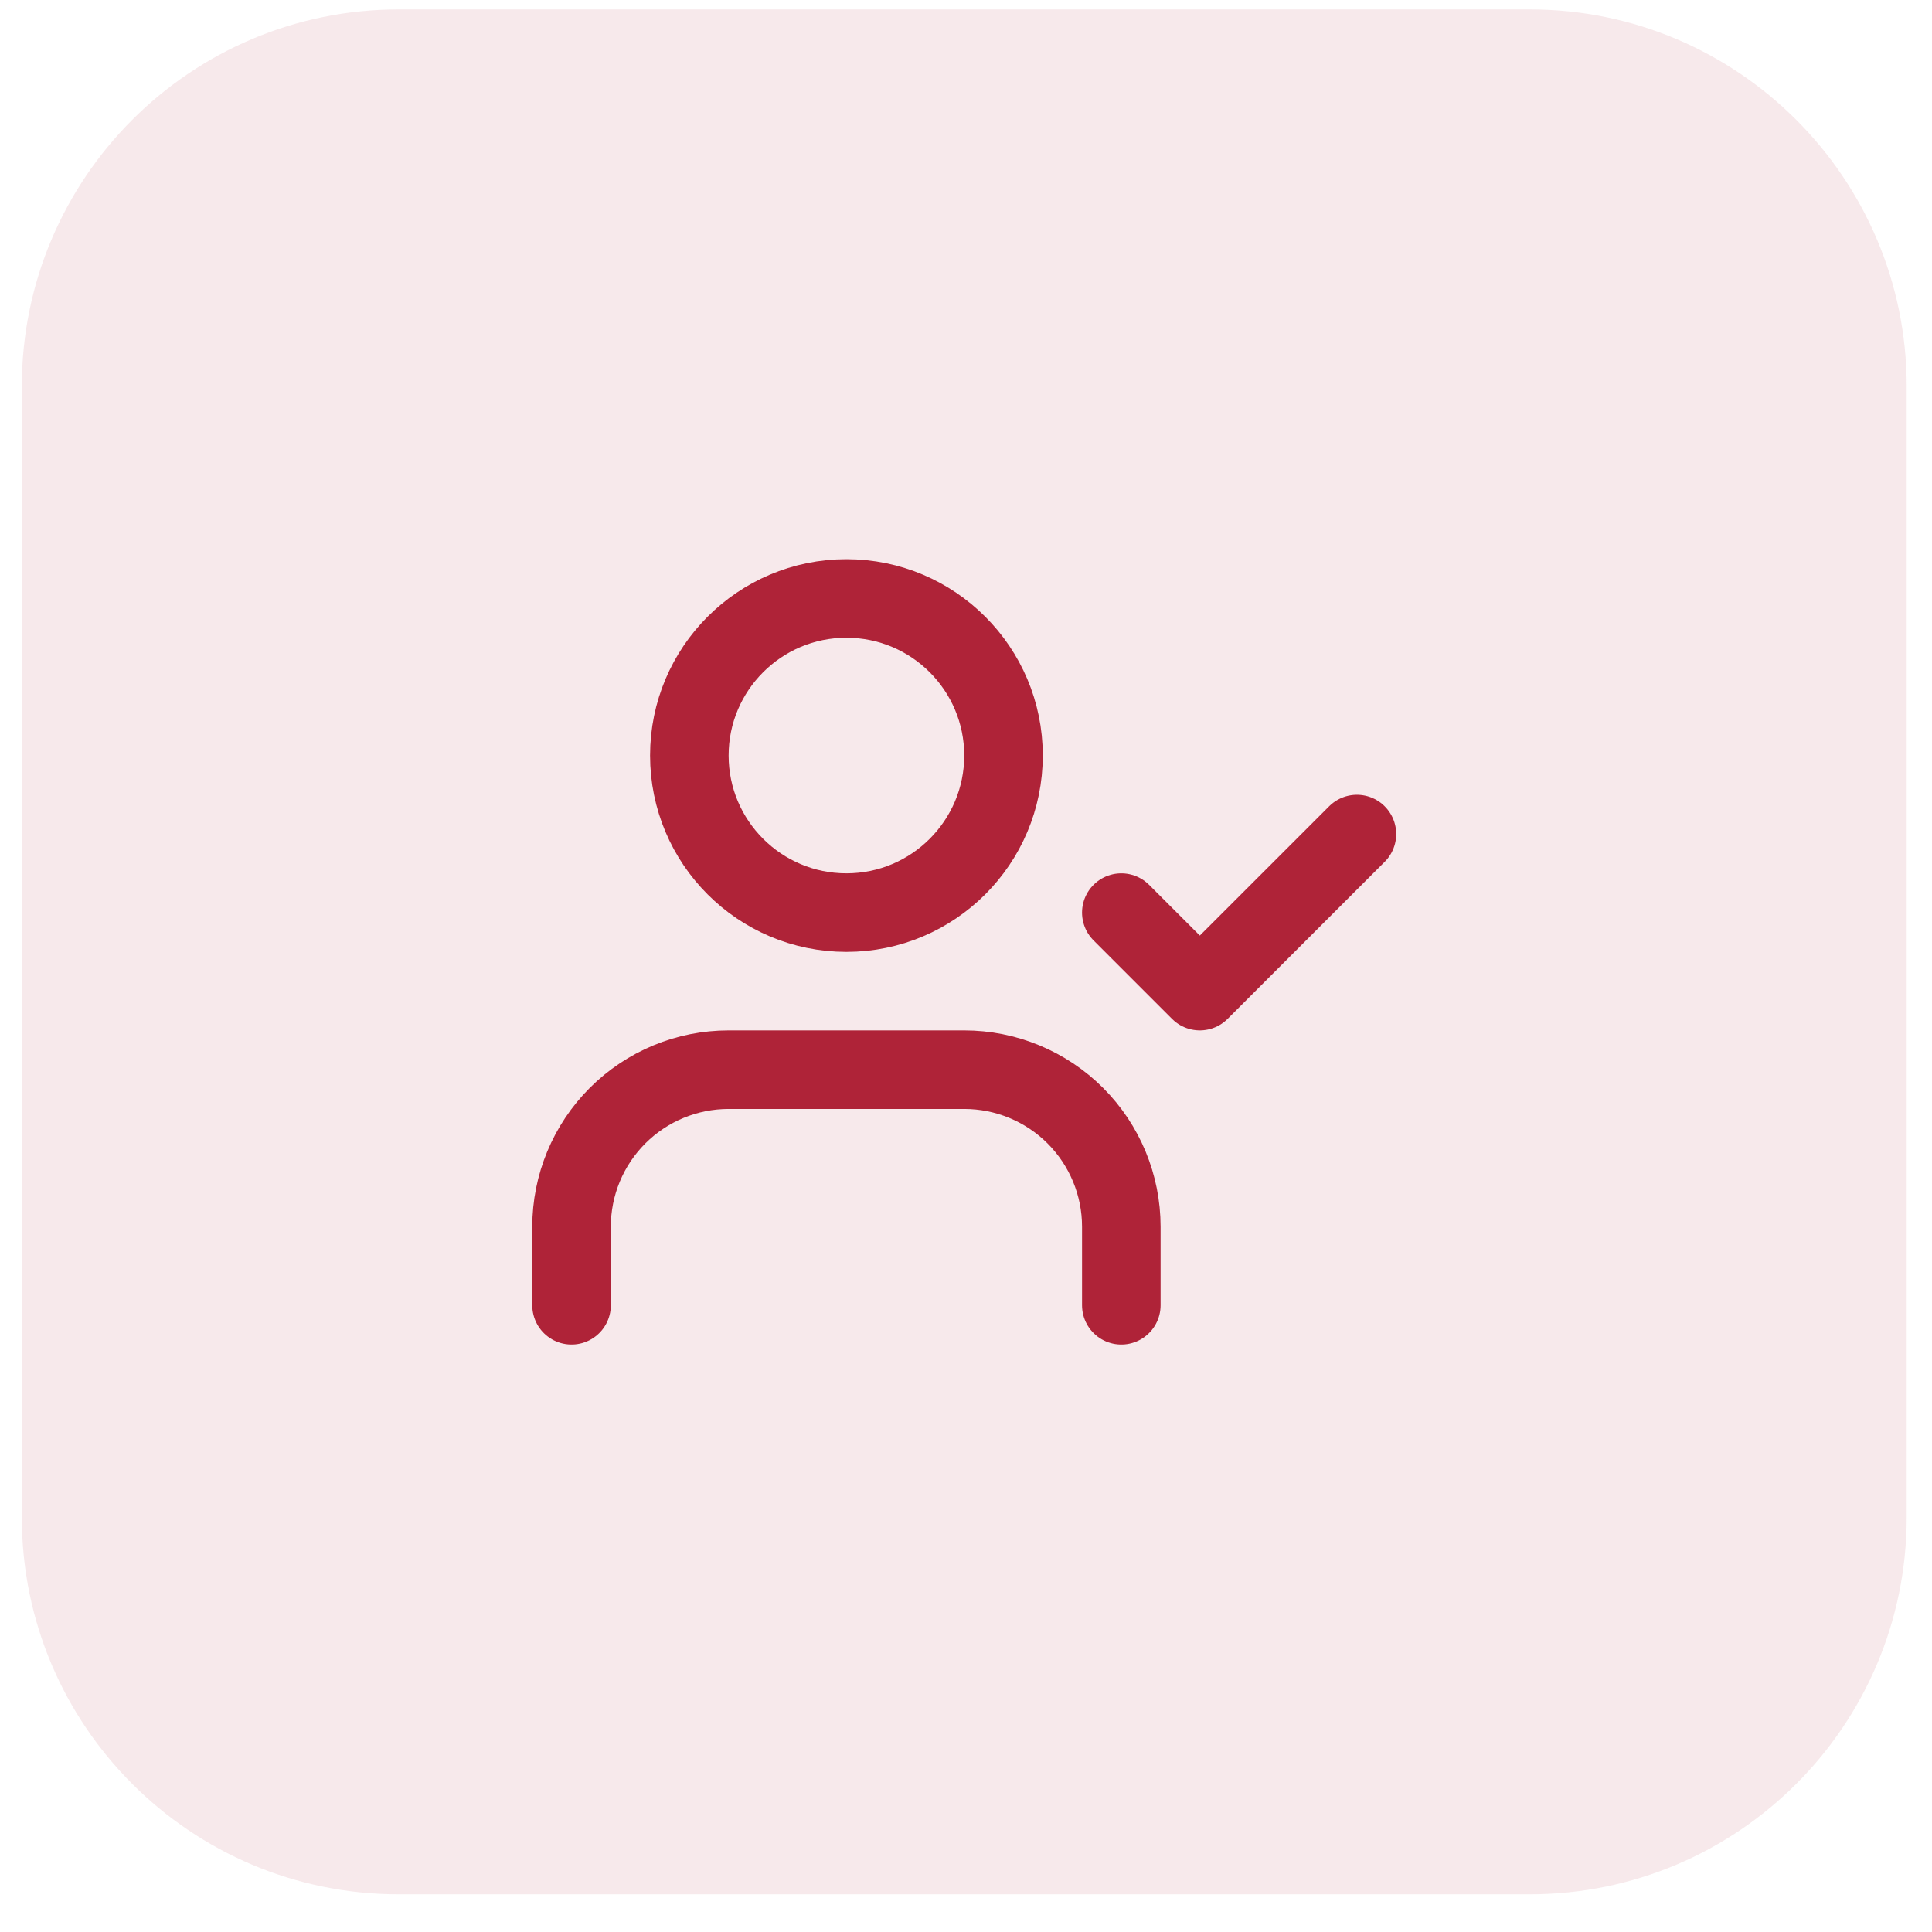 <svg width="41" height="41" viewBox="0 0 41 41" fill="none" xmlns="http://www.w3.org/2000/svg">
<path d="M0.463 8.2C0.463 3.782 4.044 0.2 8.463 0.2H32.463C36.881 0.2 40.463 3.782 40.463 8.2V32.2C40.463 36.618 36.881 40.2 32.463 40.2H8.463C4.044 40.2 0.463 36.618 0.463 32.2V8.2Z" fill="#AF2338" fill-opacity="0.1"/>
<path d="M23.796 27.7V26.033C23.796 25.149 23.445 24.302 22.82 23.676C22.194 23.051 21.346 22.7 20.462 22.7H15.463C14.578 22.7 13.731 23.051 13.105 23.676C12.48 24.302 12.129 25.149 12.129 26.033V27.7" stroke="#AF2338" stroke-width="1.667" stroke-linecap="round" stroke-linejoin="round"/>
<path d="M17.962 19.367C19.803 19.367 21.296 17.874 21.296 16.033C21.296 14.193 19.803 12.7 17.962 12.7C16.122 12.7 14.629 14.193 14.629 16.033C14.629 17.874 16.122 19.367 17.962 19.367Z" stroke="#AF2338" stroke-width="1.667" stroke-linecap="round" stroke-linejoin="round"/>
<path d="M23.796 19.367L25.462 21.033L28.796 17.7" stroke="#AF2338" stroke-width="1.667" stroke-linecap="round" stroke-linejoin="round"/>
</svg>
